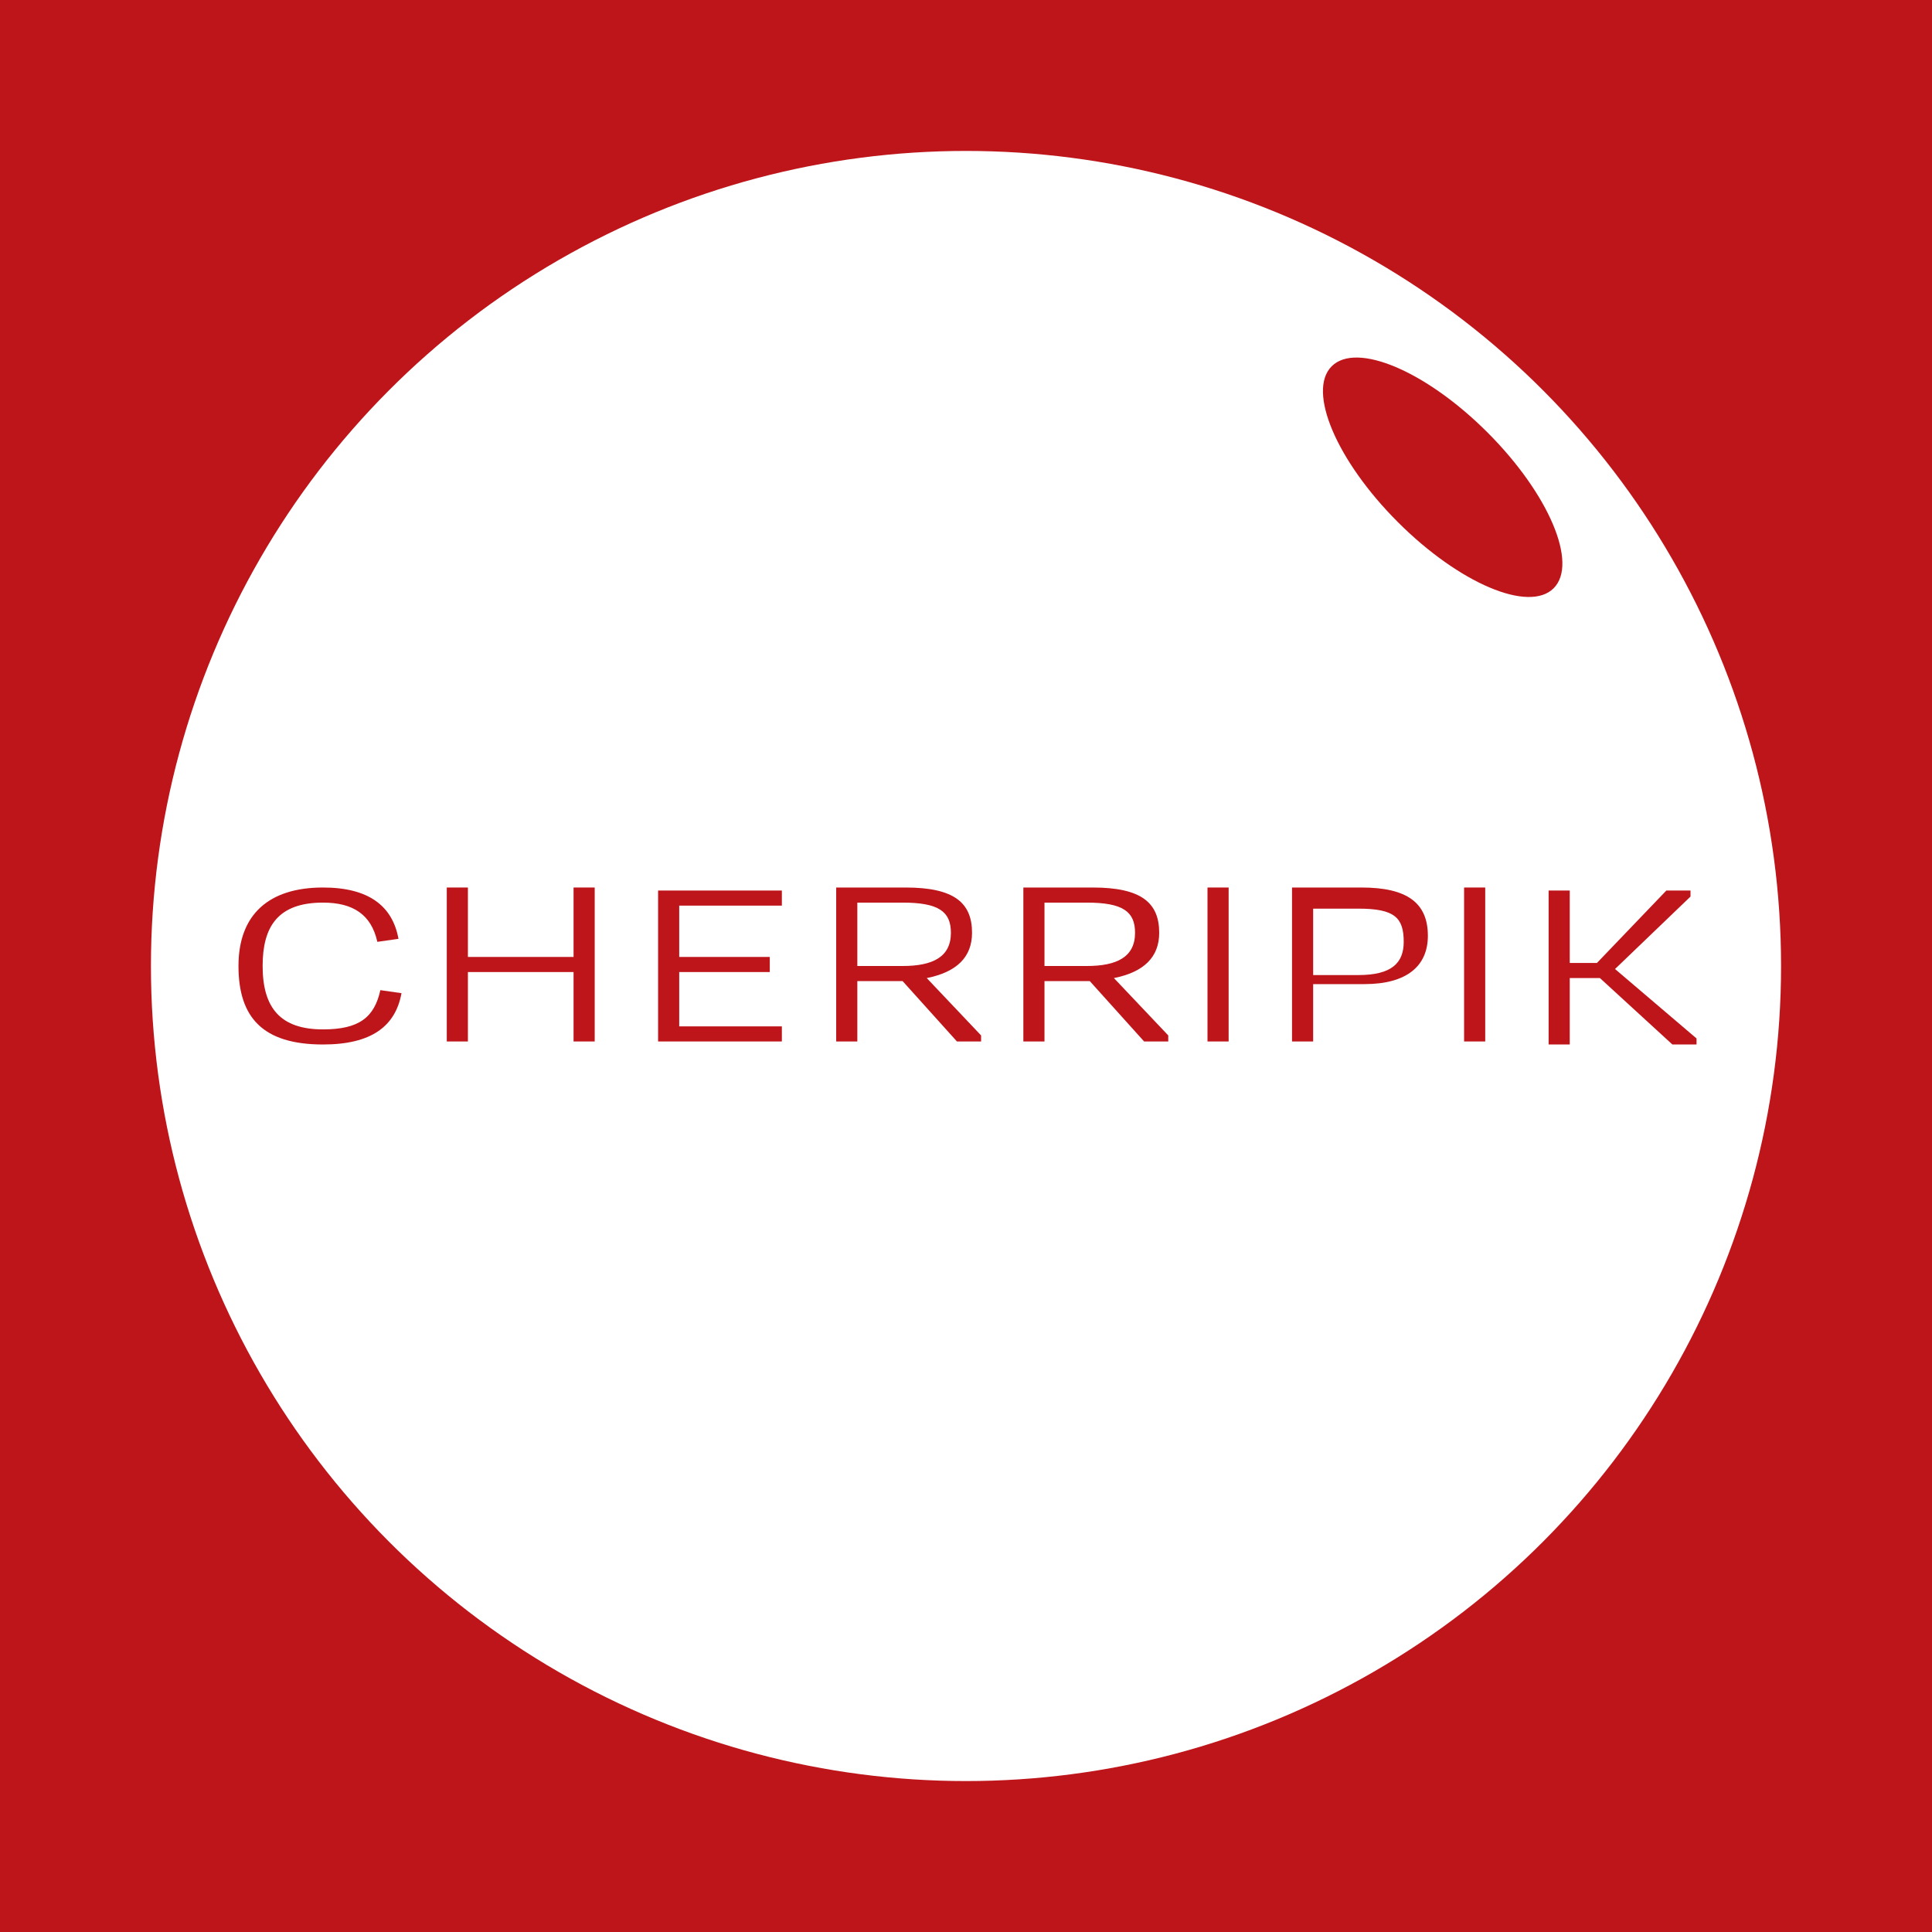 <?xml version="1.0" encoding="utf-8"?>
<!-- Generator: Adobe Illustrator 28.1.0, SVG Export Plug-In . SVG Version: 6.00 Build 0)  -->
<svg version="1.1" id="Layer_1" xmlns="http://www.w3.org/2000/svg" xmlns:xlink="http://www.w3.org/1999/xlink" x="0px" y="0px"
	 viewBox="0 0 64 64" style="enable-background:new 0 0 64 64;" xml:space="preserve">
<style type="text/css">
	.st0{fill:#BE151B;}
	.st1{fill:#FFFFFF;}
</style>
<rect x="-0.5" y="-0.5" class="st0" width="65" height="65"/>
<circle class="st1" cx="32" cy="32" r="27"/>
<g>
	<g>
		<path class="st0" d="M7.9,32c0-1.7,1-2.6,2.8-2.6c1.5,0,2.3,0.6,2.5,1.7l-0.7,0.1c-0.2-0.9-0.8-1.3-1.8-1.3c-1.5,0-2,0.8-2,2.1
			c0,1.4,0.6,2.1,2,2.1c1.2,0,1.7-0.4,1.9-1.3l0.7,0.1c-0.2,1.1-1,1.7-2.6,1.7C8.7,34.6,7.9,33.7,7.9,32z"/>
		<path class="st0" d="M19,34.5v-2.3h-3.5v2.3h-0.7v-5.1h0.7v2.3H19v-2.3h0.7v5.1H19z"/>
		<path class="st0" d="M21.8,29.5h4.1V30h-3.4v1.7h3v0.5h-3V34h3.4v0.5h-4.1V29.5z"/>
		<path class="st0" d="M28.4,32.5v2h-0.7v-5.1h2.3c1.6,0,2.2,0.5,2.2,1.5c0,0.8-0.5,1.3-1.5,1.5l1.8,1.9v0.2h-0.8l-1.8-2h0H28.4z
			 M28.4,30v2h1.5c1,0,1.6-0.3,1.6-1.1c0-0.7-0.4-1-1.6-1H28.4z"/>
		<path class="st0" d="M34.6,32.5v2h-0.7v-5.1h2.3c1.6,0,2.2,0.5,2.2,1.5c0,0.8-0.5,1.3-1.5,1.5l1.8,1.9v0.2h-0.8l-1.8-2h0H34.6z
			 M34.6,30v2H36c1,0,1.6-0.3,1.6-1.1c0-0.7-0.4-1-1.6-1H34.6z"/>
		<path class="st0" d="M40,34.5v-5.1h0.7v5.1H40z"/>
		<path class="st0" d="M43.5,32.7v1.8h-0.7v-5.1h2.3c1.5,0,2.2,0.5,2.2,1.6c0,1-0.7,1.6-2.1,1.6H43.5z M43.5,30v2.3h1.5
			c1.1,0,1.5-0.4,1.5-1.1c0-0.8-0.3-1.1-1.5-1.1H43.5z"/>
		<path class="st0" d="M48.5,34.5v-5.1h0.7v5.1H48.5z"/>
		<path class="st0" d="M53,32.4h-1v2.2h-0.7v-5.1H52v2.4h0.9l2.3-2.4H56v0.2l-2.5,2.4l2.7,2.3v0.2h-0.8L53,32.4z"/>
	</g>
</g>
<ellipse transform="matrix(0.707 -0.707 0.707 0.707 2.825 38.434)" class="st0" cx="47.8" cy="15.8" rx="2.1" ry="5.2"/>
</svg>
